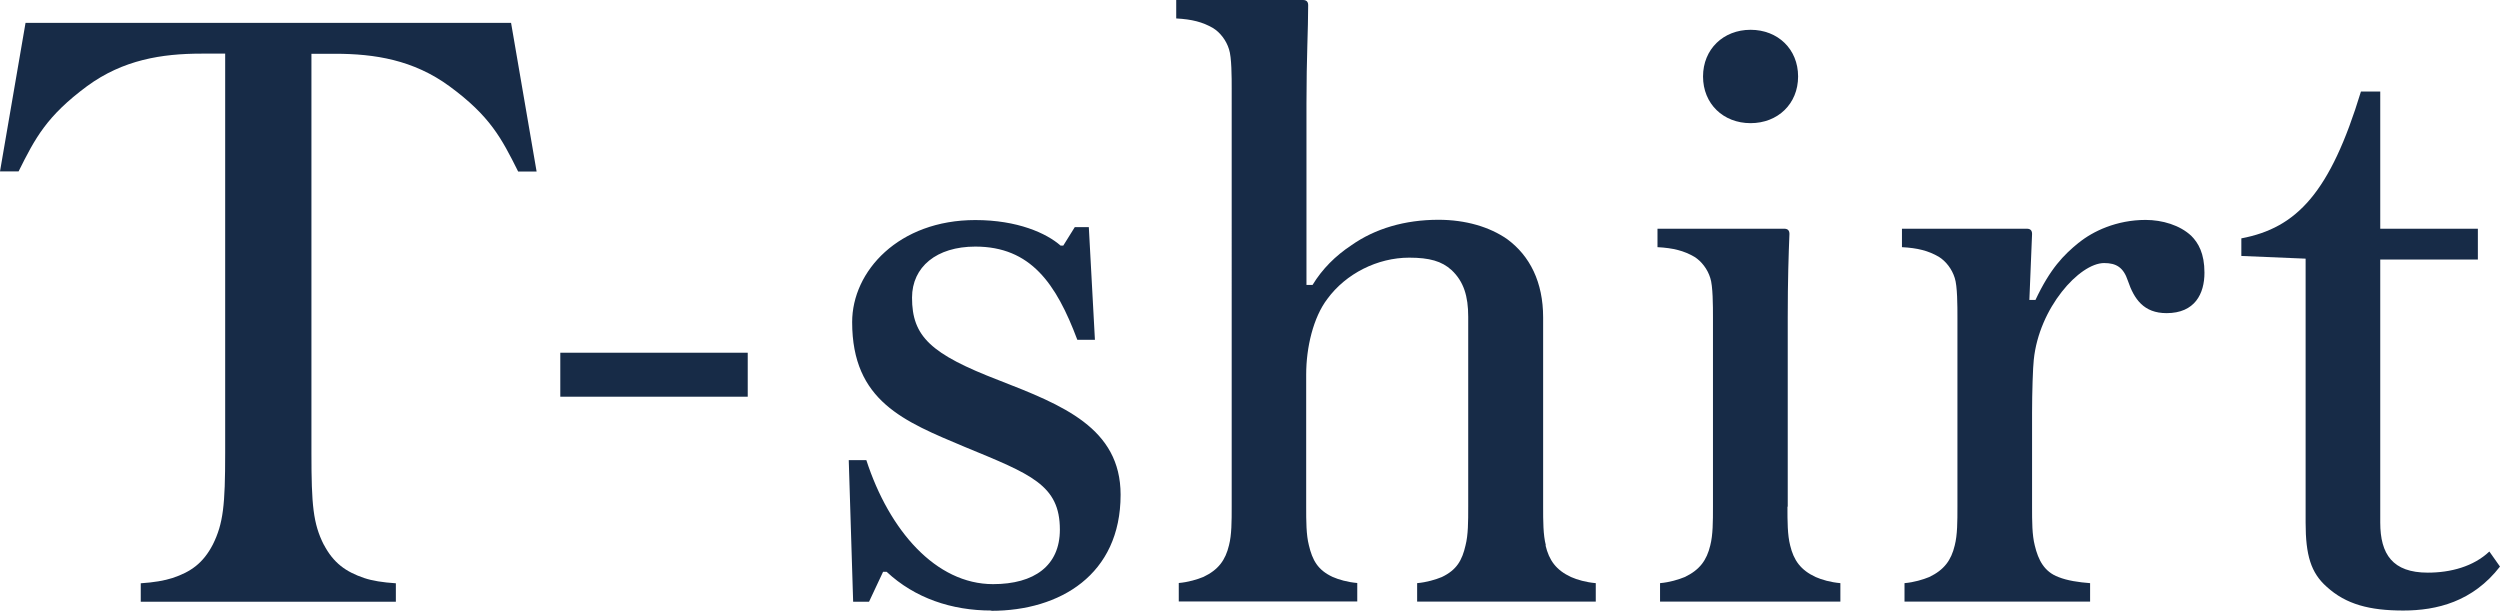 <?xml version="1.0" encoding="UTF-8"?><svg id="_レイヤー_2" xmlns="http://www.w3.org/2000/svg" viewBox="0 0 176.2 43.03"><defs><style>.cls-1{fill:#172b47;stroke-width:0px;}</style></defs><g id="txt"><path class="cls-1" d="M22.82,38.38c.68,1.3,1.55,1.92,2.85,2.36.56.19,1.3.31,2.23.37v1.3H9.92v-1.3c.93-.06,1.67-.19,2.23-.37,1.3-.43,2.17-1.05,2.85-2.36.74-1.49.87-2.79.87-6.45V3.78h-1.67c-2.79,0-5.52.43-8.06,2.29-2.85,2.11-3.66,3.66-4.83,6.01H0L1.8,1.61h34.22l1.8,10.48h-1.3c-1.18-2.36-1.98-3.91-4.84-6.01-2.54-1.86-5.27-2.29-8.06-2.29h-1.67v28.15c0,3.66.12,4.96.87,6.45Z"/><path class="cls-1" d="M39.49,27.96v-3.1h13.21v3.1h-13.21Z"/><path class="cls-1" d="M69.87,43.03c-2.79,0-5.39-.87-7.38-2.73h-.25l-.99,2.11h-1.12l-.31-9.98h1.24c1.61,4.96,4.9,8.74,8.93,8.74,2.91,0,4.71-1.3,4.71-3.84,0-3.16-2.05-3.91-6.7-5.83-4.28-1.8-7.94-3.22-7.94-8.8,0-3.6,3.29-7.19,8.68-7.19,2.98,0,5.02.93,6.01,1.8h.19l.81-1.3h.99l.43,7.94h-1.24c-1.49-3.97-3.29-6.57-7.19-6.57-2.73,0-4.46,1.43-4.46,3.6,0,2.73,1.3,3.97,6.14,5.83,4.46,1.74,8.56,3.35,8.56,8.06,0,5.64-4.28,8.18-9.11,8.18Z"/><path class="cls-1" d="M108.93,38.44c.25,1.05.74,1.74,1.8,2.23.43.19,1.05.37,1.74.43v1.3h-12.59v-1.3c.68-.06,1.3-.25,1.74-.43,1.05-.5,1.43-1.18,1.67-2.23.19-.74.19-1.67.19-2.73v-13.39c0-1.43-.31-2.48-1.18-3.29-.68-.62-1.55-.87-2.98-.87-2.23,0-4.46,1.12-5.77,2.91-.99,1.3-1.49,3.41-1.49,5.33v9.3c0,1.05,0,1.98.19,2.73.25,1.05.62,1.74,1.67,2.23.43.19,1.05.37,1.74.43v1.3h-12.58v-1.3c.68-.06,1.3-.25,1.74-.43,1.05-.5,1.55-1.18,1.8-2.23.19-.74.19-1.67.19-2.73V6.26c0-.81,0-2.23-.19-2.79-.19-.62-.62-1.18-1.12-1.49-.74-.43-1.49-.62-2.6-.68V0h8.93c.25,0,.37.12.37.37,0,1.74-.12,3.66-.12,6.94v12.77h.43c.68-1.12,1.61-2.05,2.73-2.79,1.67-1.18,3.78-1.8,6.14-1.8,1.92,0,3.6.5,4.84,1.36,1.61,1.18,2.54,3.04,2.54,5.52v13.33c0,1.05,0,1.98.19,2.73Z"/><path class="cls-1" d="M125.98,35.71c0,1.05,0,1.98.19,2.73.25,1.05.74,1.74,1.8,2.23.43.19,1.05.37,1.74.43v1.3h-12.71v-1.3c.68-.06,1.3-.25,1.74-.43,1.05-.5,1.55-1.18,1.8-2.23.19-.74.19-1.67.19-2.73v-13.33c0-.81,0-2.23-.19-2.79-.19-.62-.62-1.18-1.12-1.49-.74-.43-1.49-.62-2.6-.68v-1.3h8.93c.25,0,.37.12.37.37-.06,1.49-.12,3.22-.12,5.89v13.33ZM120.03,5.39c0-1.92,1.43-3.29,3.35-3.29s3.35,1.36,3.35,3.29-1.43,3.29-3.35,3.29-3.35-1.36-3.35-3.29Z"/><path class="cls-1" d="M146.51,17.11c.99-.81,2.67-1.61,4.71-1.61,1.18,0,2.42.37,3.22,1.12.5.5.93,1.24.93,2.6,0,1.49-.68,2.85-2.67,2.85-1.61,0-2.29-.99-2.73-2.29-.31-.93-.81-1.24-1.67-1.24-1.74,0-4.59,3.16-4.96,6.82-.06.5-.12,2.29-.12,3.72v6.63c0,1.05,0,1.98.19,2.73.25,1.05.68,1.86,1.67,2.23.62.25,1.43.37,2.23.43v1.3h-13.08v-1.3c.68-.06,1.3-.25,1.74-.43,1.05-.5,1.55-1.18,1.8-2.23.19-.74.19-1.67.19-2.73v-13.33c0-.81,0-2.23-.19-2.79-.19-.62-.62-1.18-1.12-1.49-.74-.43-1.49-.62-2.6-.68v-1.3h8.8c.25,0,.37.12.37.37l-.19,4.65h.43c1.05-2.23,1.98-3.16,3.04-4.03Z"/><path class="cls-1" d="M176.2,39.93c-1.92,2.48-4.46,3.1-6.82,3.1s-4.03-.43-5.39-1.67c-1.12-.99-1.49-2.23-1.49-4.53v-18.6l-4.53-.19v-1.24c3.91-.74,6.26-3.22,8.43-10.35h1.36v9.67h6.88v2.17h-6.88v18.54c0,2.23.87,3.53,3.35,3.53,1.61,0,3.22-.43,4.34-1.49l.74,1.05Z"/></g></svg>